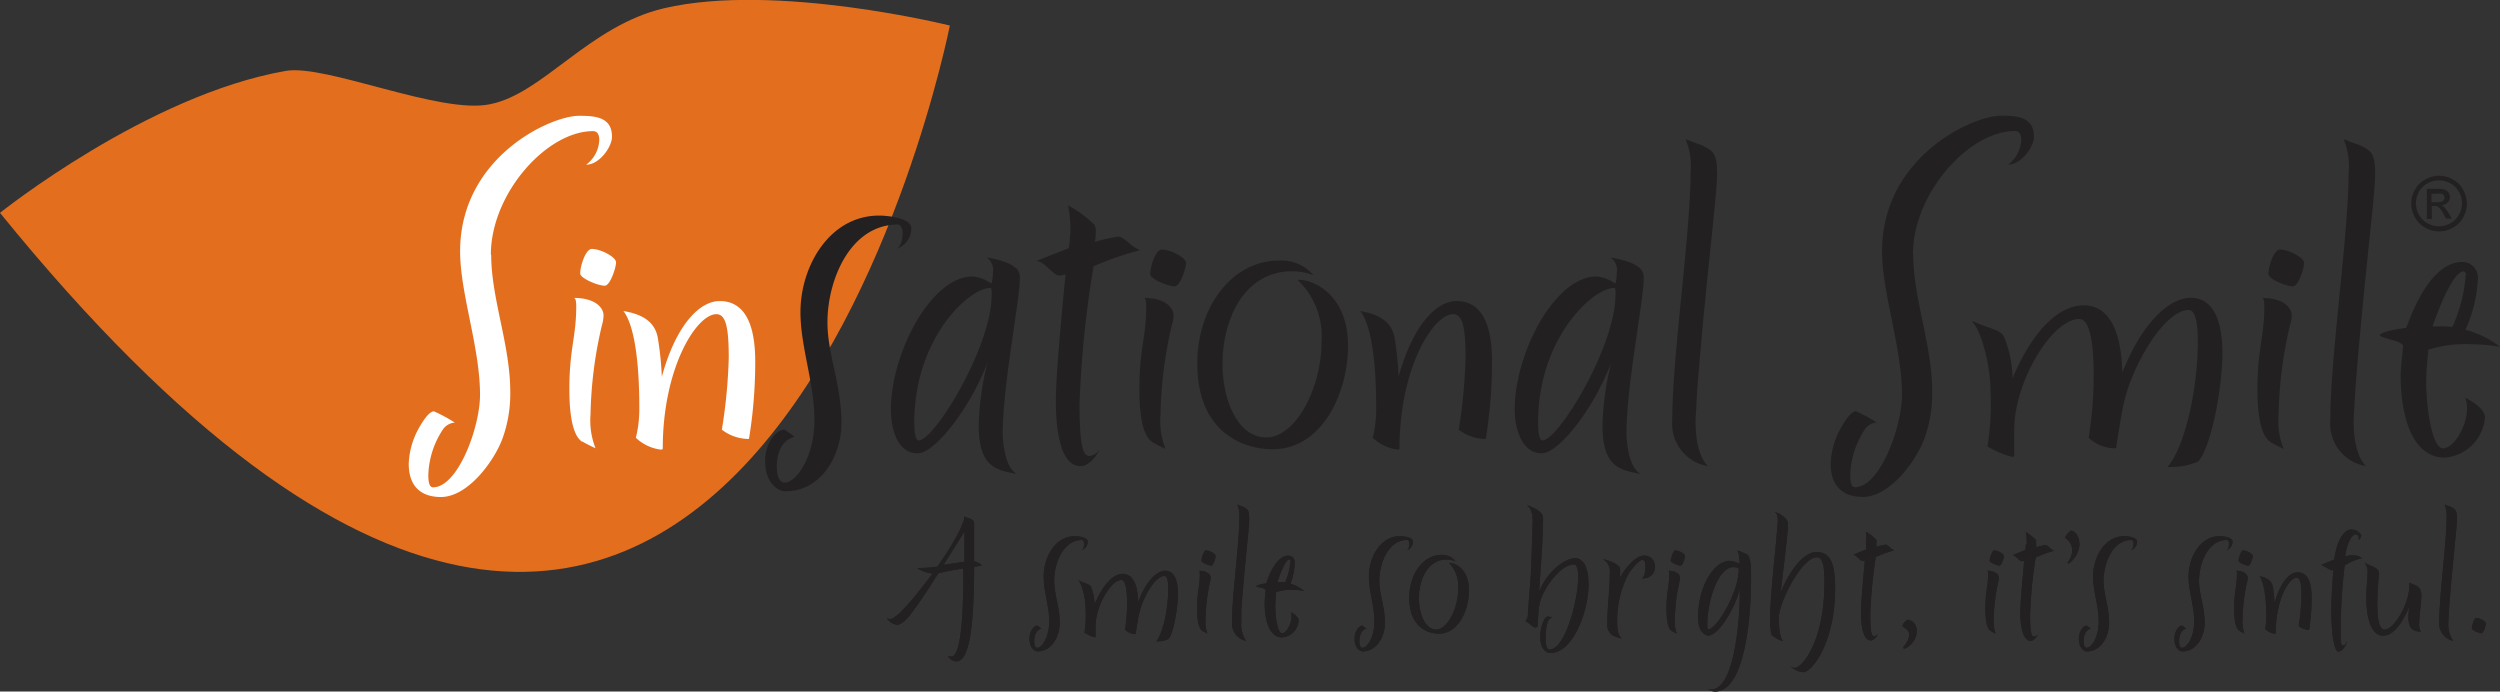 <svg id="Layer_1" data-name="Layer 1" xmlns="http://www.w3.org/2000/svg" viewBox="0 0 239.83 66.34"><rect x="0" y="0" width="239.83" height="66.34" fill="#333333" stroke="none"/><defs><style>.cls-1{fill:#e36f1e;}.cls-2{fill:#fff;}.cls-3{fill:#232021;}</style></defs><path class="cls-1" d="M0,20.42S14.12,9.11,27.43,6.8C31.27,6.14,42.25,11,47,10c5.1-1,9.48-7.51,16.71-9.21C74.41-1.71,91.12,2.45,91.12,2.45S70.53,107.29,0,20.42"/><path class="cls-2" d="M47.12,24.43c0,4.21,1.83,8.66,1.83,13.14A12.6,12.6,0,0,1,48.23,42c-.75,2.12-3.29,5.68-5.94,5.68-1.5,0-3.08-.66-3.08-3.2a7.55,7.55,0,0,1,.87-3.22c.24-.45,1-1.8,1.55-1.8a15,15,0,0,1,2,1.08,1.51,1.51,0,0,0-1.1.6,8.33,8.33,0,0,0-1.44,4.42c0,.56.06,1.19.45,1.19,2.39,0,4.51-5.76,4.51-8.87,0-4.57-1.91-9.7-1.91-13.77,0-9,8.63-13,11.41-13,1.43,0,3.16.06,3.16,2,0,1-1.22,2.69-2.48,2.69a3.09,3.09,0,0,0,1.26-2.39c0-.48-.18-.83-.6-.83-4.45,0-9.8,6-9.8,11.85"/><path class="cls-2" d="M55.84,42.38c-.32-.24-1.22-.92-1.22-5.05,0-3.88.66-5,.66-7.94,0-.48-.06-.81-.24-.81,2.15,0,2.86,1,2.86,1.68a3.89,3.89,0,0,1-.17,1,40.1,40.1,0,0,0-1.08,8.51A7.23,7.23,0,0,0,57.13,43a13.4,13.4,0,0,1-1.29-.66m.93-18.46c.87,0,2.33.78,2.33,1.29s-.57,2.24-1.08,2.24c-.68,0-2.36-.72-2.36-1.17,0-.77.54-2.36,1.11-2.36"/><path class="cls-2" d="M59.82,29.84c1.94.33,3,1.1,3.28,2.54a30.55,30.55,0,0,1,.39,3.76c1.37-5,3.64-7.26,5.55-7.26s3.41,1.41,3.41,5.8a45.35,45.35,0,0,1-.6,7.43,4.25,4.25,0,0,1-2.6-.89,50.86,50.86,0,0,0,.66-6.9c0-2.9-.27-4.18-1.19-4.18-1.89,0-5.14,5.1-5.14,12.87,0,.12-.09.12-.21.12A4.27,4.27,0,0,1,61,42a11.49,11.49,0,0,0,.33-2.86c0-7-1.14-8.81-1.52-9.29"/><path class="cls-3" d="M86.6,22.34c0-.33-.18-.77-.45-.8-4.62,0-6.77,5.37-6.77,9.37,0,3.17,1.34,5.83,1.34,9.74,0,2.84-1.79,6.48-5.38,6.48-.65,0-1.94-.72-1.94-2.93,0-1.43.78-2.83,1.82-3a10.36,10.36,0,0,1,1,.71c-1.14.27-1.7,1.44-1.7,2.81,0,1.11.33,1.58.77,1.58,1.08,0,2.84-2.44,2.84-6s-1.34-7-1.34-10.36c0-4.42,2.8-9.26,7.55-9.26.75,0,3,.21,3.08,1.16A2.05,2.05,0,0,1,86,23.87s.59-.21.59-1.53"/><path class="cls-3" d="M97.83,26.31a2.42,2.42,0,0,1,0,.48c0,2.09-1.64,10.1-1.64,14.9.09,1.59.39,3.2,1.34,3.77-2.18-.36-3.64-.84-3.64-4.69a27.42,27.42,0,0,1,.84-6c-1.62,4.33-5.05,8.72-6.69,8.72-1.8,0-2.57-2-2.57-4.24,0-5.32,3.82-12.73,7.85-12.73a3.66,3.66,0,0,1,1.79.69,4,4,0,0,0,.15-1.13,1.42,1.42,0,0,0-.62-1.38c1,.15,3,.6,3.16,1.61m-2.66,2c0-.3,0-.69-.12-.69-2.09,0-7.31,4.87-7.31,12.9,0,1.11.15,1.73.42,1.73,1.52,0,7-9,7-13.94"/><path class="cls-3" d="M102.67,22.55a10.9,10.9,0,0,0-.21-2.84A10.89,10.89,0,0,1,105,21.57a1.23,1.23,0,0,1,.12.71,4.88,4.88,0,0,1-.09.93,16.61,16.61,0,0,1,2.21-.51c.68,0,1.22,1,2.15,1.29a30.67,30.67,0,0,0-4.48,1.55,101.44,101.44,0,0,0-1.35,13.2c0,5,.57,5,1,5a1.41,1.41,0,0,0,1-.72c-.62,1.22-1.37,1.7-1.88,1.7-2,0-2.39-3.61-2.39-6.27s.69-9.71.93-12.13a3.9,3.9,0,0,1-.57.12c-.65,0-1.43-1.4-2.24-1.4,0,0,1.26-.51,3.11-1.22a5.67,5.67,0,0,0,.12-1.26"/><path class="cls-3" d="M110.52,42.38c-.33-.24-1.22-.92-1.22-5.05,0-3.88.66-5,.66-7.94,0-.48-.06-.81-.24-.81,2.15,0,2.86,1,2.86,1.68a3.43,3.43,0,0,1-.18,1,40.64,40.64,0,0,0-1.07,8.51,7.23,7.23,0,0,0,.48,3.29,13.4,13.4,0,0,1-1.29-.66m.93-18.46c.86,0,2.33.78,2.33,1.29s-.57,2.24-1.08,2.24c-.68,0-2.36-.72-2.36-1.17,0-.77.54-2.36,1.11-2.36"/><path class="cls-3" d="M126,26.4a5.92,5.92,0,0,0-2-.38c-4.72,0-6.72,4.71-6.72,8.89,0,3.59,1.52,7.05,4.18,7.05,2.9,0,5.32-4.81,5.32-9.2a7.47,7.47,0,0,0-2.3-5.91h.21c1.31,0,4.63,1.41,4.63,6.33,0,4.51-2.48,9.92-7.23,9.92-2.51,0-7.23-1.35-7.23-8.24,0-5.5,3.41-9.86,7.8-9.86A4,4,0,0,1,126,26.4"/><path class="cls-3" d="M130.5,29.84c1.94.33,3,1.1,3.28,2.54a30.55,30.55,0,0,1,.39,3.76c1.38-5,3.65-7.26,5.56-7.26s3.4,1.41,3.4,5.8a45.35,45.35,0,0,1-.6,7.43,4.24,4.24,0,0,1-2.59-.89,51,51,0,0,0,.65-6.9c0-2.9-.27-4.18-1.19-4.18-1.88,0-5.14,5.1-5.14,12.87,0,.12-.09.12-.21.12A4.31,4.31,0,0,1,131.69,42a11.49,11.49,0,0,0,.33-2.86c0-7-1.13-8.81-1.52-9.29"/><path class="cls-3" d="M157.68,26.31a2.42,2.42,0,0,1,0,.48c0,2.09-1.65,10.1-1.65,14.9.09,1.59.39,3.2,1.35,3.77-2.18-.36-3.65-.84-3.65-4.69a27.42,27.42,0,0,1,.84-6c-1.61,4.33-5,8.72-6.69,8.72s-2.57-2-2.57-4.24c0-5.32,3.82-12.73,7.86-12.73a3.7,3.7,0,0,1,1.79.69,4,4,0,0,0,.15-1.13,1.41,1.41,0,0,0-.63-1.38c1,.15,3,.6,3.17,1.61m-2.66,2c0-.3,0-.69-.12-.69-2.09,0-7.32,4.87-7.32,12.9,0,1.11.15,1.73.42,1.73,1.52,0,7-9,7-13.94"/><path class="cls-3" d="M163.17,13.89c1.19.6,1.55.72,1.55,2.84s-1.07,10.06-1.91,20.78c0,.27-.15,2.54-.15,2.87,0,1.61.24,3.32,1.17,4.33a4.1,4.1,0,0,1-3.41-4.36c0-6.21,1.76-17.92,1.76-23.83a6.61,6.61,0,0,0-.47-3.14c.21,0,.59.24,1.46.51"/><path class="cls-3" d="M183.54,24.43c0,4.21,1.82,8.66,1.82,13.14a12.6,12.6,0,0,1-.72,4.42c-.75,2.12-3.29,5.68-5.94,5.68-1.5,0-3.08-.66-3.08-3.2a7.55,7.55,0,0,1,.87-3.22c.24-.45,1-1.8,1.55-1.8a15,15,0,0,1,2,1.08,1.51,1.51,0,0,0-1.1.6,8.33,8.33,0,0,0-1.44,4.42c0,.56.06,1.19.45,1.19,2.39,0,4.51-5.76,4.51-8.87,0-4.57-1.91-9.7-1.91-13.77,0-9,8.63-13,11.41-13,1.43,0,3.16.06,3.16,2,0,1-1.22,2.69-2.48,2.69a3.09,3.09,0,0,0,1.26-2.39c0-.48-.18-.83-.6-.83-4.45,0-9.79,6-9.79,11.85"/><path class="cls-3" d="M189.21,30.79c1.76.81,2.75.81,3.07,1.59a10.62,10.62,0,0,1,.78,3.91c2.06-4.87,4.63-7,6.81-7s3.61,1.91,3.73,6.45c1.59-4.09,4.15-7.17,6.6-7.17,1.62,0,3,1.38,3,5.29,0,3.29-1.05,9-2.33,10.42a6.59,6.59,0,0,1-2.93.51c1.83-2.18,2.9-7.94,2.9-12,0-1.77-.21-3.05-.87-3.05-2.41,0-5.55,5.61-6.24,9C203.36,40.53,203,43,203,43a3.67,3.67,0,0,1-2.63-1,38.33,38.33,0,0,0,.48-6.15c0-2.75-.33-5.25-1.38-5.25-2.6,0-6.24,6-6.24,10.6,0,.74,0,1.34,0,2.54a.18.18,0,0,1-.18.09,9.23,9.23,0,0,1-2.39-1,25,25,0,0,0,.3-5.08,16.33,16.33,0,0,0-1-5.55,4.67,4.67,0,0,0-.75-1.35"/><path class="cls-3" d="M217.79,42.38c-.33-.24-1.23-.92-1.23-5.05,0-3.88.66-5,.66-7.94,0-.48-.06-.81-.24-.81,2.15,0,2.87,1,2.87,1.68a3.43,3.43,0,0,1-.18,1,40.1,40.1,0,0,0-1.08,8.51,7.23,7.23,0,0,0,.48,3.29,13.42,13.42,0,0,1-1.28-.66m.92-18.46c.87,0,2.33.78,2.33,1.29s-.56,2.24-1.07,2.24c-.69,0-2.36-.72-2.36-1.17,0-.77.54-2.36,1.1-2.36"/><path class="cls-3" d="M226.3,13.89c1.19.6,1.55.72,1.55,2.84s-1.07,10.06-1.91,20.78c0,.27-.15,2.54-.15,2.87,0,1.61.24,3.32,1.17,4.33a4.1,4.1,0,0,1-3.41-4.36c0-6.21,1.76-17.92,1.76-23.83a6.61,6.61,0,0,0-.47-3.14c.2,0,.59.24,1.46.51"/><path class="cls-3" d="M236.51,31.63a9.57,9.57,0,0,1,3.32,1.64,16.81,16.81,0,0,0-2.6-.24,12.09,12.09,0,0,0-4.27.51c-.09,1.05-.21,2-.21,3.11,0,2.36.54,6.36,1.61,6.36s2.3-2.18,2.3-3.73a2.63,2.63,0,0,0-.18-1.14c.81.42,1.91,1.14,1.91,1.91a4.2,4.2,0,0,1-3.85,3.85c-3.32,0-4.24-4.42-4.24-7.82,0-.9.18-2.21.24-2.93-.24-.5-2.24-.71-2.24-1s1.94-.66,2.54-.69c0-.09.06-.18.12-.33.53-1.46,2.35-6,5.25-6a1.5,1.5,0,0,1,1.5,1.61,13.1,13.1,0,0,1-1.2,4.9m.06-5.26a.36.36,0,0,0-.21-.35c-1.19,0-2.78,4.68-3,5.28H234a9.07,9.07,0,0,1,1.26.06,14.7,14.7,0,0,0,1.28-5"/><path class="cls-3" d="M93.45,52.46c0,.44,0,.95,0,1.39a1.31,1.31,0,0,1,.76.4,7.48,7.48,0,0,0-.76.15c0,7.92-.93,9.05-1.72,9.05a1,1,0,0,1-.82-.56.69.69,0,0,0,.36.09c1.12,0,1.14-6,1.14-8.08v-.35c-.31,0-1.91.32-2.39.45l-.17.26c-.56.87-1.42,2.28-2.62,3.83-.25.32-.79.85-1.15.85a1.3,1.3,0,0,1-1-.65.86.86,0,0,0,.31.1c.89,0,3.87-4.14,4.09-4.38A2.84,2.84,0,0,1,88,54.49a14.19,14.19,0,0,0,1.92-.13s2.59-3.63,2.59-4.83c.34.23.94.17.94.73ZM92.52,51c-.68,1.07-1.31,2.11-2,3.18l2-.29Z"/><path class="cls-3" d="M93.45,52.46c0,.44,0,.95,0,1.39a1.31,1.31,0,0,1,.76.4,7.48,7.48,0,0,0-.76.15c0,7.92-.93,9.05-1.72,9.05a1,1,0,0,1-.82-.56.69.69,0,0,0,.36.09c1.12,0,1.14-6,1.14-8.08v-.35c-.31,0-1.91.32-2.39.45l-.17.26c-.56.87-1.42,2.28-2.62,3.83-.25.32-.79.85-1.15.85a1.3,1.3,0,0,1-1-.65.86.86,0,0,0,.31.1c.89,0,3.87-4.14,4.09-4.38A2.84,2.84,0,0,1,88,54.49a14.19,14.19,0,0,0,1.92-.13s2.59-3.63,2.59-4.83c.34.23.94.17.94.73ZM92.52,51c-.68,1.07-1.31,2.11-2,3.18l2-.29Z"/><path class="cls-3" d="M104,52.14c0-.14-.07-.32-.18-.34-1.84,0-2.69,2.25-2.69,3.92,0,1.32.53,2.43.53,4.07,0,1.18-.71,2.7-2.13,2.7-.26,0-.77-.3-.77-1.22,0-.6.31-1.18.72-1.26.06,0,.43.3.42.3-.46.11-.68.6-.68,1.17s.13.66.31.66c.42,0,1.12-1,1.12-2.52s-.53-2.9-.53-4.32c0-1.85,1.11-3.87,3-3.87.3,0,1.17.09,1.22.49a.84.84,0,0,1-.58.86s.24-.09.24-.64"/><path class="cls-3" d="M104,52.14c0-.14-.07-.32-.18-.34-1.84,0-2.69,2.25-2.69,3.92,0,1.32.53,2.43.53,4.07,0,1.18-.71,2.7-2.13,2.7-.26,0-.77-.3-.77-1.22,0-.6.31-1.18.72-1.26.06,0,.43.3.42.3-.46.11-.68.6-.68,1.17s.13.66.31.66c.42,0,1.12-1,1.12-2.52s-.53-2.9-.53-4.32c0-1.85,1.11-3.87,3-3.87.3,0,1.17.09,1.22.49a.84.84,0,0,1-.58.86S104,52.69,104,52.14Z"/><path class="cls-3" d="M103.46,55.67c.7.34,1.09.34,1.22.66A4.6,4.6,0,0,1,105,58c.82-2,1.84-2.95,2.7-2.95s1.44.8,1.49,2.7c.62-1.71,1.64-3,2.62-3,.64,0,1.19.58,1.19,2.21,0,1.37-.41,3.78-.92,4.35a2.5,2.5,0,0,1-1.16.22c.72-.91,1.15-3.32,1.15-5,0-.74-.09-1.27-.35-1.27-1,0-2.2,2.34-2.47,3.75-.16.79-.29,1.82-.32,1.82a1.44,1.44,0,0,1-1-.42,16.2,16.2,0,0,0,.19-2.57c0-1.15-.13-2.2-.54-2.2-1,0-2.48,2.51-2.48,4.43,0,.31,0,.56,0,1.06,0,0,0,0-.07,0a3.55,3.55,0,0,1-1-.44,10.83,10.83,0,0,0,.12-2.12,7.25,7.25,0,0,0-.39-2.32,2,2,0,0,0-.3-.56"/><path class="cls-3" d="M103.46,55.67c.7.34,1.09.34,1.22.66A4.6,4.6,0,0,1,105,58c.82-2,1.84-2.95,2.7-2.95s1.44.8,1.49,2.7c.62-1.71,1.64-3,2.62-3,.64,0,1.19.58,1.19,2.21,0,1.37-.41,3.78-.92,4.35a2.5,2.5,0,0,1-1.16.22c.72-.91,1.15-3.32,1.15-5,0-.74-.09-1.27-.35-1.27-1,0-2.2,2.34-2.47,3.75-.16.79-.29,1.82-.32,1.82a1.44,1.44,0,0,1-1-.42,16.2,16.2,0,0,0,.19-2.57c0-1.15-.13-2.2-.54-2.2-1,0-2.48,2.51-2.48,4.43,0,.31,0,.56,0,1.06,0,0,0,0-.07,0a3.55,3.55,0,0,1-1-.44,10.83,10.83,0,0,0,.12-2.12,7.25,7.25,0,0,0-.39-2.32A2,2,0,0,0,103.46,55.67Z"/><path class="cls-3" d="M115.33,60.51c-.13-.1-.49-.39-.49-2.11s.26-2.08.26-3.31c0-.2,0-.34-.09-.34.85,0,1.14.42,1.14.7a1.29,1.29,0,0,1-.08.41,18.11,18.11,0,0,0-.42,3.55,3.14,3.14,0,0,0,.19,1.38s-.43-.22-.51-.28m.37-7.71c.34,0,.92.33.92.54s-.23.93-.43.93-.93-.3-.93-.48.21-1,.44-1"/><path class="cls-3" d="M115.33,60.51c-.13-.1-.49-.39-.49-2.11s.26-2.08.26-3.31c0-.2,0-.34-.09-.34.85,0,1.14.42,1.14.7a1.29,1.29,0,0,1-.08.41,18.11,18.11,0,0,0-.42,3.55,3.14,3.14,0,0,0,.19,1.38S115.41,60.57,115.33,60.51Zm.37-7.71c.34,0,.92.33.92.54s-.23.93-.43.93-.93-.3-.93-.48S115.47,52.8,115.7,52.8Z"/><path class="cls-3" d="M119.23,48.61c.47.25.61.3.61,1.19s-.42,4.2-.76,8.68c0,.11,0,1.06,0,1.2a2.81,2.81,0,0,0,.46,1.8,1.69,1.69,0,0,1-1.35-1.82c0-2.59.7-7.48.7-9.95a2.83,2.83,0,0,0-.19-1.31c.08,0,.23.1.58.21"/><path class="cls-3" d="M119.23,48.61c.47.25.61.3.61,1.19s-.42,4.2-.76,8.68c0,.11,0,1.06,0,1.2a2.81,2.81,0,0,0,.46,1.8,1.69,1.69,0,0,1-1.35-1.82c0-2.59.7-7.48.7-9.95a2.83,2.83,0,0,0-.19-1.31C118.73,48.41,118.88,48.5,119.23,48.61Z"/><path class="cls-3" d="M123.8,56a3.85,3.85,0,0,1,1.32.69,6.31,6.31,0,0,0-1-.1,4.65,4.65,0,0,0-1.7.21c0,.44-.08.82-.08,1.3,0,1,.21,2.65.64,2.65s.91-.91.91-1.56a1.1,1.1,0,0,0-.07-.47c.32.17.76.47.76.8A1.72,1.72,0,0,1,123,61.15c-1.32,0-1.68-1.85-1.68-3.27,0-.37.07-.92.09-1.22s-.89-.3-.89-.42.77-.27,1-.28a.6.6,0,0,1,0-.14c.21-.61.93-2.52,2.08-2.52a.61.61,0,0,1,.6.67A5.84,5.84,0,0,1,123.8,56m0-2.19c0-.09-.06-.15-.09-.15-.47,0-1.1,2-1.17,2.2h.25a2.91,2.91,0,0,1,.5,0,6.59,6.59,0,0,0,.51-2.08"/><path class="cls-3" d="M123.8,56a3.85,3.85,0,0,1,1.32.69,6.31,6.31,0,0,0-1-.1,4.65,4.65,0,0,0-1.7.21c0,.44-.08.82-.08,1.3,0,1,.21,2.65.64,2.65s.91-.91.91-1.56a1.1,1.1,0,0,0-.07-.47c.32.17.76.47.76.8A1.72,1.72,0,0,1,123,61.15c-1.32,0-1.68-1.85-1.68-3.27,0-.37.07-.92.09-1.22s-.89-.3-.89-.42.77-.27,1-.28a.6.6,0,0,1,0-.14c.21-.61.93-2.52,2.08-2.52a.61.61,0,0,1,.6.67A5.84,5.84,0,0,1,123.8,56Zm0-2.19c0-.09-.06-.15-.09-.15-.47,0-1.1,2-1.17,2.2h.25a2.91,2.91,0,0,1,.5,0A6.59,6.59,0,0,0,123.83,53.83Z"/><path class="cls-3" d="M135.19,52.14c0-.14-.07-.32-.18-.34-1.83,0-2.69,2.25-2.69,3.92,0,1.32.54,2.43.54,4.07,0,1.18-.72,2.7-2.14,2.7-.26,0-.77-.3-.77-1.22,0-.6.31-1.18.73-1.26l.41.3c-.45.11-.68.6-.68,1.17s.14.66.31.66c.43,0,1.13-1,1.13-2.52s-.53-2.9-.53-4.32c0-1.85,1.11-3.87,3-3.87.3,0,1.18.09,1.23.49a.85.85,0,0,1-.59.86s.24-.09.24-.64"/><path class="cls-3" d="M135.19,52.14c0-.14-.07-.32-.18-.34-1.83,0-2.69,2.25-2.69,3.92,0,1.32.54,2.43.54,4.07,0,1.18-.72,2.7-2.14,2.7-.26,0-.77-.3-.77-1.22,0-.6.31-1.18.73-1.26l.41.3c-.45.11-.68.6-.68,1.17s.14.66.31.66c.43,0,1.13-1,1.13-2.52s-.53-2.9-.53-4.32c0-1.85,1.11-3.87,3-3.87.3,0,1.18.09,1.23.49a.85.85,0,0,1-.59.86S135.19,52.69,135.19,52.14Z"/><path class="cls-3" d="M139.59,53.84a2.28,2.28,0,0,0-.81-.16c-1.87,0-2.66,2-2.66,3.71,0,1.5.6,3,1.66,3s2.1-2,2.1-3.85A3.22,3.22,0,0,0,139,54h.09c.52,0,1.83.59,1.83,2.65,0,1.88-1,4.14-2.87,4.14-1,0-2.86-.56-2.86-3.44,0-2.3,1.35-4.12,3.09-4.12a1.58,1.58,0,0,1,1.34.59"/><path class="cls-3" d="M139.59,53.84a2.28,2.28,0,0,0-.81-.16c-1.87,0-2.66,2-2.66,3.71,0,1.5.6,3,1.66,3s2.1-2,2.1-3.85A3.22,3.22,0,0,0,139,54h.09c.52,0,1.83.59,1.83,2.65,0,1.88-1,4.14-2.87,4.14-1,0-2.86-.56-2.86-3.44,0-2.3,1.35-4.12,3.09-4.12A1.58,1.58,0,0,1,139.59,53.84Z"/><path class="cls-3" d="M152.4,56c0,2.65-1.5,6.64-3.64,6.64-.78,0-1-.94-1-1.42,0-1.43.5-2.08.71-2.08a1.5,1.5,0,0,1,.48.11c-.53,0-.67,1-.67,1.92s.18,1.14.37,1.14c1.49,0,2.75-4.72,2.75-7,0-.7-.13-1.16-.4-1.16-1.34,0-3.13,2.49-3.35,4-.09.65-.08,1.18-.14,1.82,0,.17-.11.24-.19.24-.28,0-.79-.59-1-.62a.87.87,0,0,0,.25-.58c0-.35.28-3.67.29-4,.12-3,.17-5,.17-5,0-1-.31-1.39-.57-1.54.08,0,1.39.41,1.56,1.07a4.83,4.83,0,0,1,0,.71c0,1.71-.32,5.7-.38,6.5,1.15-2.57,2.9-3.21,3.48-3.21.86,0,1.24,1,1.24,2.34"/><path class="cls-3" d="M152.4,56c0,2.65-1.5,6.64-3.64,6.64-.78,0-1-.94-1-1.42,0-1.43.5-2.08.71-2.08a1.5,1.5,0,0,1,.48.11c-.53,0-.67,1-.67,1.92s.18,1.14.37,1.14c1.49,0,2.75-4.72,2.75-7,0-.7-.13-1.16-.4-1.16-1.34,0-3.13,2.49-3.35,4-.09.65-.08,1.18-.14,1.82,0,.17-.11.24-.19.24-.28,0-.79-.59-1-.62a.87.87,0,0,0,.25-.58c0-.35.28-3.67.29-4,.12-3,.17-5,.17-5,0-1-.31-1.39-.57-1.54.08,0,1.39.41,1.56,1.07a4.83,4.83,0,0,1,0,.71c0,1.71-.32,5.7-.38,6.5,1.15-2.57,2.9-3.21,3.48-3.21C152,53.66,152.4,54.66,152.4,56Z"/><path class="cls-3" d="M158.77,54.36a1.07,1.07,0,0,1-1,1.12h-.28c.29-.14.36-.65.36-1.21,0-.41-.17-.56-.27-.56-.4,0-1.24,1.15-1.35,1.34a9.52,9.52,0,0,0-1.09,4.34v.17c0,.5,0,1.35.47,1.71a4.28,4.28,0,0,1-.85-.29,1.16,1.16,0,0,1-.57-1.1c0-1.74.24-3.24.24-4.92a1.3,1.3,0,0,0-.66-1.31h0c.17,0,1.39.33,1.64.83a4.59,4.59,0,0,1,0,.74,1.48,1.48,0,0,1,0,.2c.26-.53,1.34-2.13,2.36-2.13a1,1,0,0,1,.94,1.08"/><path class="cls-3" d="M158.77,54.36a1.07,1.07,0,0,1-1,1.12h-.28c.29-.14.36-.65.36-1.21,0-.41-.17-.56-.27-.56-.4,0-1.24,1.15-1.35,1.34a9.52,9.52,0,0,0-1.09,4.34v.17c0,.5,0,1.35.47,1.71a4.28,4.28,0,0,1-.85-.29,1.16,1.16,0,0,1-.57-1.1c0-1.74.24-3.24.24-4.92a1.3,1.3,0,0,0-.66-1.31h0c.17,0,1.39.33,1.64.83a4.59,4.59,0,0,1,0,.74,1.48,1.48,0,0,1,0,.2c.26-.53,1.34-2.13,2.36-2.13A1,1,0,0,1,158.77,54.36Z"/><path class="cls-3" d="M160.35,60.51c-.13-.1-.48-.39-.48-2.11s.26-2.08.26-3.31c0-.2,0-.34-.1-.34.86,0,1.14.42,1.14.7a1.71,1.71,0,0,1-.07.41,17.5,17.5,0,0,0-.43,3.55,3.3,3.3,0,0,0,.19,1.38s-.42-.22-.51-.28m.37-7.71c.35,0,.93.33.93.54s-.23.93-.43.93-.94-.3-.94-.48.22-1,.44-1"/><path class="cls-3" d="M160.35,60.51c-.13-.1-.48-.39-.48-2.11s.26-2.08.26-3.31c0-.2,0-.34-.1-.34.86,0,1.14.42,1.14.7a1.71,1.71,0,0,1-.07.41,17.5,17.5,0,0,0-.43,3.55,3.3,3.3,0,0,0,.19,1.38S160.44,60.57,160.35,60.51Zm.37-7.71c.35,0,.93.33.93.54s-.23.93-.43.93-.94-.3-.94-.48S160.5,52.8,160.72,52.8Z"/><path class="cls-3" d="M162.9,59.2c0-2.89,1.48-5.4,3.06-5.4a2.52,2.52,0,0,1,.92.29s0-1.16-.27-1.3h0a5.19,5.19,0,0,1,1,.41c.31.2.37,1.06.37,1.8,0,.37,0,.72,0,1,0,2-.35,10.34-3.45,10.34a1.23,1.23,0,0,1-.75-.29.61.61,0,0,0,.35.1c2.47,0,2.76-7.83,2.76-8.68,0-.59,0-1,0-1-.32,1.66-2,4.5-3,4.5-.3,0-1-.32-1-1.74m3.39-4.81c-1.41,0-2.5,3.15-2.5,5.53,0,.23,0,.44.12.44.71,0,2.9-3.43,2.9-5.84a.9.9,0,0,0-.52-.13"/><path class="cls-3" d="M162.9,59.2c0-2.89,1.48-5.4,3.06-5.4a2.52,2.52,0,0,1,.92.29s0-1.16-.27-1.3h0a5.19,5.19,0,0,1,1,.41c.31.2.37,1.06.37,1.8,0,.37,0,.72,0,1,0,2-.35,10.34-3.45,10.34a1.23,1.23,0,0,1-.75-.29.61.61,0,0,0,.35.1c2.47,0,2.76-7.83,2.76-8.68,0-.59,0-1,0-1-.32,1.66-2,4.5-3,4.5C163.59,60.94,162.9,60.62,162.9,59.2Zm3.39-4.81c-1.41,0-2.5,3.15-2.5,5.53,0,.23,0,.44.12.44.71,0,2.9-3.43,2.9-5.84A.9.9,0,0,0,166.29,54.39Z"/><path class="cls-3" d="M176.05,56.49c0,5.07-2.18,8-3.08,8a2.06,2.06,0,0,1-1.23-.59.79.79,0,0,0,.45.17c.64,0,2.83-2.45,2.83-8.18,0-1.63-.17-2.43-.72-2.43-1.44,0-3.65,4.33-3.65,5.78,0,1,.11,2.08.44,2.28a2.91,2.91,0,0,1-1.15-.61,6.79,6.79,0,0,1-.13-1.36c0-2.69.52-6.44.74-9.62,0-.45-.1-.7-.32-.8.51.07,1.3.62,1.3,1.11,0,.9-.44,4.27-.71,6.6,1.27-3,2.62-3.89,3.42-3.89,1.4,0,1.81,1.16,1.81,3.54"/><path class="cls-3" d="M176.05,56.49c0,5.07-2.18,8-3.08,8a2.06,2.06,0,0,1-1.23-.59.79.79,0,0,0,.45.17c.64,0,2.83-2.45,2.83-8.18,0-1.63-.17-2.43-.72-2.43-1.44,0-3.65,4.33-3.65,5.78,0,1,.11,2.08.44,2.28a2.91,2.91,0,0,1-1.15-.61,6.79,6.79,0,0,1-.13-1.36c0-2.69.52-6.44.74-9.62,0-.45-.1-.7-.32-.8.51.07,1.3.62,1.3,1.11,0,.9-.44,4.27-.71,6.6,1.27-3,2.62-3.89,3.42-3.89C175.64,53,176.05,54.11,176.05,56.49Z"/><path class="cls-3" d="M179,52.23A5,5,0,0,0,179,51a4.45,4.45,0,0,1,1,.78.63.63,0,0,1,0,.3,2.43,2.43,0,0,1,0,.38,6.4,6.4,0,0,1,.88-.21c.27,0,.48.41.85.54a11.76,11.76,0,0,0-1.78.65,45.25,45.25,0,0,0-.53,5.51c0,2.07.22,2.08.39,2.08a.54.54,0,0,0,.41-.3c-.24.51-.54.71-.74.71-.78,0-.95-1.5-.95-2.62s.27-4,.37-5.06a1.07,1.07,0,0,1-.23.05c-.26,0-.57-.59-.89-.59l1.24-.51a2.93,2.93,0,0,0,0-.52"/><path class="cls-3" d="M179,52.23A5,5,0,0,0,179,51a4.45,4.45,0,0,1,1,.78.63.63,0,0,1,0,.3,2.43,2.43,0,0,1,0,.38,6.4,6.4,0,0,1,.88-.21c.27,0,.48.41.85.54a11.76,11.76,0,0,0-1.78.65,45.25,45.25,0,0,0-.53,5.51c0,2.07.22,2.08.39,2.08a.54.54,0,0,0,.41-.3c-.24.51-.54.71-.74.71-.78,0-.95-1.5-.95-2.62s.27-4,.37-5.06a1.07,1.07,0,0,1-.23.05c-.26,0-.57-.59-.89-.59l1.24-.51A2.93,2.93,0,0,0,179,52.23Z"/><path class="cls-3" d="M183.11,59.48c.26,0,.78.33.78,1.12a2,2,0,0,1-1.1,1.61.27.27,0,0,1-.13,0,.08.08,0,0,1-.08-.08.39.39,0,0,1,.08-.16,1.76,1.76,0,0,0,.49-1.07c0-.56-.54-.66-.66-.86a1.16,1.16,0,0,1,.54-.6Z"/><path class="cls-3" d="M183.11,59.48c.26,0,.78.33.78,1.12a2,2,0,0,1-1.1,1.61.27.27,0,0,1-.13,0,.08.08,0,0,1-.08-.08.39.39,0,0,1,.08-.16,1.76,1.76,0,0,0,.49-1.07c0-.56-.54-.66-.66-.86a1.16,1.16,0,0,1,.54-.6Z"/><path class="cls-3" d="M190.94,60.51c-.13-.1-.48-.39-.48-2.11s.26-2.08.26-3.31c0-.2,0-.34-.1-.34.86,0,1.14.42,1.14.7a1.71,1.71,0,0,1-.07.41,17.5,17.5,0,0,0-.43,3.55,3.3,3.3,0,0,0,.19,1.38s-.42-.22-.51-.28m.37-7.71c.35,0,.93.33.93.54s-.23.93-.43.93-.94-.3-.94-.48.22-1,.44-1"/><path class="cls-3" d="M190.94,60.51c-.13-.1-.48-.39-.48-2.11s.26-2.08.26-3.31c0-.2,0-.34-.1-.34.86,0,1.14.42,1.14.7a1.71,1.71,0,0,1-.07.41,17.5,17.5,0,0,0-.43,3.55,3.3,3.3,0,0,0,.19,1.38S191,60.57,190.94,60.51Zm.37-7.71c.35,0,.93.33.93.54s-.23.93-.43.93-.94-.3-.94-.48S191.09,52.8,191.31,52.8Z"/><path class="cls-3" d="M194.42,52.23a4.37,4.37,0,0,0-.09-1.19,4.45,4.45,0,0,1,1,.78s0,.15,0,.3a1.64,1.64,0,0,1,0,.38,6.4,6.4,0,0,1,.88-.21c.27,0,.49.41.85.54a12.13,12.13,0,0,0-1.77.65,42.81,42.81,0,0,0-.54,5.51c0,2.07.23,2.08.39,2.08a.57.57,0,0,0,.42-.3c-.25.51-.55.71-.75.71-.78,0-1-1.5-1-2.62s.28-4,.37-5.06a1.16,1.16,0,0,1-.22.05c-.27,0-.57-.59-.89-.59l1.23-.51a2.72,2.72,0,0,0,0-.52"/><path class="cls-3" d="M194.42,52.23a4.37,4.37,0,0,0-.09-1.19,4.45,4.45,0,0,1,1,.78s0,.15,0,.3a1.64,1.64,0,0,1,0,.38,6.4,6.4,0,0,1,.88-.21c.27,0,.49.41.85.54a12.13,12.13,0,0,0-1.77.65,42.81,42.81,0,0,0-.54,5.51c0,2.07.23,2.08.39,2.08a.57.57,0,0,0,.42-.3c-.25.51-.55.71-.75.71-.78,0-1-1.5-1-2.62s.28-4,.37-5.06a1.16,1.16,0,0,1-.22.05c-.27,0-.57-.59-.89-.59l1.23-.51A2.72,2.72,0,0,0,194.42,52.23Z"/><path class="cls-3" d="M198.71,50.91c.26,0,.78.42.78,1.37a2.47,2.47,0,0,1-1.08,1.82l-.07-.15a1.85,1.85,0,0,0,.45-1.23,1.41,1.41,0,0,0-.69-1.12,1.62,1.62,0,0,1,.54-.68Z"/><path class="cls-3" d="M198.71,50.91c.26,0,.78.42.78,1.37a2.47,2.47,0,0,1-1.08,1.82l-.07-.15a1.85,1.85,0,0,0,.45-1.23,1.41,1.41,0,0,0-.69-1.12,1.62,1.62,0,0,1,.54-.68Z"/><path class="cls-3" d="M204.67,52.14c0-.14-.07-.32-.18-.34-1.84,0-2.69,2.25-2.69,3.92,0,1.32.53,2.43.53,4.07,0,1.18-.71,2.7-2.13,2.7-.26,0-.77-.3-.77-1.22,0-.6.31-1.18.72-1.26.06,0,.43.3.42.3-.45.11-.68.6-.68,1.17s.13.66.31.66c.43,0,1.13-1,1.13-2.52s-.54-2.9-.54-4.32c0-1.85,1.12-3.87,3-3.87.3,0,1.18.09,1.22.49a.84.84,0,0,1-.58.86s.24-.09.24-.64"/><path class="cls-3" d="M204.67,52.14c0-.14-.07-.32-.18-.34-1.84,0-2.69,2.25-2.69,3.92,0,1.32.53,2.43.53,4.07,0,1.18-.71,2.7-2.13,2.7-.26,0-.77-.3-.77-1.22,0-.6.31-1.18.72-1.26.06,0,.43.3.42.3-.45.11-.68.6-.68,1.17s.13.66.31.66c.43,0,1.13-1,1.13-2.52s-.54-2.9-.54-4.32c0-1.85,1.12-3.87,3-3.87.3,0,1.18.09,1.22.49a.84.84,0,0,1-.58.86S204.67,52.69,204.67,52.14Z"/><path class="cls-3" d="M213.83,52.14c0-.14-.07-.32-.18-.34-1.84,0-2.69,2.25-2.69,3.92,0,1.32.54,2.43.54,4.07,0,1.18-.72,2.7-2.14,2.7-.26,0-.77-.3-.77-1.22,0-.6.31-1.18.72-1.26.06,0,.43.3.42.3-.45.11-.68.6-.68,1.17s.13.66.31.66c.43,0,1.13-1,1.13-2.52s-.54-2.9-.54-4.32c0-1.85,1.12-3.87,3-3.87.3,0,1.18.09,1.22.49a.84.84,0,0,1-.58.86s.24-.09.24-.64"/><path class="cls-3" d="M213.83,52.14c0-.14-.07-.32-.18-.34-1.84,0-2.69,2.25-2.69,3.92,0,1.32.54,2.43.54,4.07,0,1.18-.72,2.7-2.14,2.7-.26,0-.77-.3-.77-1.22,0-.6.31-1.18.72-1.26.06,0,.43.3.42.3-.45.11-.68.6-.68,1.17s.13.66.31.66c.43,0,1.13-1,1.13-2.52s-.54-2.9-.54-4.32c0-1.85,1.12-3.87,3-3.87.3,0,1.18.09,1.22.49a.84.84,0,0,1-.58.86S213.83,52.69,213.83,52.14Z"/><path class="cls-3" d="M214.81,60.51c-.13-.1-.48-.39-.48-2.11s.26-2.08.26-3.31c0-.2,0-.34-.1-.34.86,0,1.14.42,1.14.7a1.32,1.32,0,0,1-.07.41,17.5,17.5,0,0,0-.43,3.55,3.3,3.3,0,0,0,.19,1.38s-.42-.22-.51-.28m.37-7.71c.35,0,.93.33.93.54s-.23.93-.43.93-.94-.3-.94-.48.22-1,.44-1"/><path class="cls-3" d="M214.81,60.51c-.13-.1-.48-.39-.48-2.11s.26-2.08.26-3.31c0-.2,0-.34-.1-.34.86,0,1.14.42,1.14.7a1.32,1.32,0,0,1-.07.41,17.5,17.5,0,0,0-.43,3.55,3.3,3.3,0,0,0,.19,1.38S214.9,60.57,214.81,60.51Zm.37-7.71c.35,0,.93.33.93.54s-.23.93-.43.93-.94-.3-.94-.48S215,52.8,215.18,52.8Z"/><path class="cls-3" d="M216.75,55.27c.77.14,1.19.46,1.3,1.06a14.18,14.18,0,0,1,.15,1.57c.55-2.08,1.45-3,2.21-3s1.35.59,1.35,2.42a19.64,19.64,0,0,1-.24,3.11,1.61,1.61,0,0,1-1-.38,21.67,21.67,0,0,0,.26-2.88c0-1.21-.11-1.74-.47-1.74-.75,0-2,2.13-2,5.37,0,0,0,0-.08,0a1.63,1.63,0,0,1-.94-.47,5,5,0,0,0,.13-1.2c0-2.93-.45-3.68-.6-3.88"/><path class="cls-3" d="M216.75,55.27c.77.14,1.19.46,1.3,1.06a14.18,14.18,0,0,1,.15,1.57c.55-2.08,1.45-3,2.21-3s1.35.59,1.35,2.42a19.64,19.64,0,0,1-.24,3.11,1.61,1.61,0,0,1-1-.38,21.67,21.67,0,0,0,.26-2.88c0-1.21-.11-1.74-.47-1.74-.75,0-2,2.13-2,5.37,0,0,0,0-.08,0a1.63,1.63,0,0,1-.94-.47,5,5,0,0,0,.13-1.2C217.35,56.22,216.9,55.47,216.75,55.27Z"/><path class="cls-3" d="M225,53.4a1.66,1.66,0,0,1,.66-.14,1.6,1.6,0,0,1,.94.28,6,6,0,0,0-1.67.7,53.16,53.16,0,0,0-.38,6.33v.18c0,.72,0,1.16.2,1.16s.25-.08.41-.4c0,.17-.38,1-.82,1s-.69-1.77-.69-4c0-1.12.11-2.85.2-3.89a.44.44,0,0,1-.22.1l-.93-.53c.32-.15.81-.35,1.23-.51.3-2.24,1.14-2.88,1.59-2.88a1.12,1.12,0,0,1,1,.52.66.66,0,0,1-.26.49,1.38,1.38,0,0,0,0-.25.26.26,0,0,0-.24-.29c-.51,0-.95,1.24-1.06,2.21"/><path class="cls-3" d="M225,53.4a1.66,1.66,0,0,1,.66-.14,1.6,1.6,0,0,1,.94.28,6,6,0,0,0-1.67.7,53.16,53.16,0,0,0-.38,6.33v.18c0,.72,0,1.16.2,1.16s.25-.08.41-.4c0,.17-.38,1-.82,1s-.69-1.77-.69-4c0-1.12.11-2.85.2-3.89a.44.44,0,0,1-.22.1l-.93-.53c.32-.15.81-.35,1.23-.51.3-2.24,1.14-2.88,1.59-2.88a1.12,1.12,0,0,1,1,.52.66.66,0,0,1-.26.49,1.38,1.38,0,0,0,0-.25.26.26,0,0,0-.24-.29C225.5,51.19,225.06,52.43,225,53.4Z"/><path class="cls-3" d="M228.63,61C228,61,227,60.4,227,57.19c0-.85.12-1.59.12-2.19a1.51,1.51,0,0,0-.3-1.06c.37.33,1.39.45,1.39,1,0,.39-.15,1.76-.15,3s.15,2.46.69,2.46c.94,0,2.37-2.56,2.37-4.08a2,2,0,0,0,0-.44c.45.3,1.17.2,1.17,1.24,0,.73-.21,1.86-.21,2.66a1.34,1.34,0,0,0,.17.81c-.72,0-1.21-.23-1.21-1.39,0-.32.08-1,.08-1s-1,2.66-2.46,2.66"/><path class="cls-3" d="M228.63,61C228,61,227,60.4,227,57.19c0-.85.12-1.59.12-2.19a1.51,1.51,0,0,0-.3-1.06c.37.33,1.39.45,1.39,1,0,.39-.15,1.76-.15,3s.15,2.46.69,2.46c.94,0,2.37-2.56,2.37-4.08a2,2,0,0,0,0-.44c.45.3,1.17.2,1.17,1.24,0,.73-.21,1.86-.21,2.66a1.34,1.34,0,0,0,.17.81c-.72,0-1.21-.23-1.21-1.39,0-.32.08-1,.08-1S230.11,61,228.63,61Z"/><path class="cls-3" d="M235.08,48.61c.47.25.62.3.62,1.19s-.43,4.2-.76,8.68c0,.11-.06,1.06-.06,1.2a2.81,2.81,0,0,0,.46,1.8A1.69,1.69,0,0,1,234,59.66c0-2.59.7-7.48.7-9.95a2.83,2.83,0,0,0-.19-1.31c.08,0,.23.1.58.21"/><path class="cls-3" d="M235.08,48.61c.47.25.62.3.62,1.19s-.43,4.2-.76,8.68c0,.11-.06,1.06-.06,1.2a2.81,2.81,0,0,0,.46,1.8A1.69,1.69,0,0,1,234,59.66c0-2.59.7-7.48.7-9.95a2.83,2.83,0,0,0-.19-1.31C234.58,48.41,234.73,48.5,235.08,48.61Z"/><path class="cls-3" d="M237.56,59.28c.34,0,.92.32.92.53s-.22.94-.43.94-.93-.3-.93-.49.21-1,.44-1"/><path class="cls-3" d="M237.56,59.28c.34,0,.92.32.92.53s-.22.94-.43.94-.93-.3-.93-.49S237.33,59.28,237.56,59.28Z"/><path class="cls-3" d="M234,16.86a2.67,2.67,0,0,1,1.3.35,2.43,2.43,0,0,1,1,1,2.78,2.78,0,0,1,.35,1.33,2.6,2.6,0,0,1-.35,1.31,2.47,2.47,0,0,1-1,1,2.65,2.65,0,0,1-2.63,0,2.56,2.56,0,0,1-1-1,2.63,2.63,0,0,1,0-2.64,2.32,2.32,0,0,1,1-1,2.66,2.66,0,0,1,1.29-.35m0,.44a2.24,2.24,0,0,0-1.08.29,2.06,2.06,0,0,0-.82.81,2.2,2.2,0,0,0,0,2.2,2.15,2.15,0,0,0,.82.82,2.25,2.25,0,0,0,1.09.29,2.29,2.29,0,0,0,1.1-.29,2.15,2.15,0,0,0,.82-.82,2.2,2.2,0,0,0,0-2.2,2.06,2.06,0,0,0-.82-.81A2.31,2.31,0,0,0,234,17.3M232.81,21V18.12h1a2.48,2.48,0,0,1,.73.08.74.74,0,0,1,.35.28.72.72,0,0,1,.14.41.78.78,0,0,1-.23.55.88.88,0,0,1-.59.26.66.66,0,0,1,.25.15,3.79,3.79,0,0,1,.42.56l.34.56h-.56l-.25-.45a2.39,2.39,0,0,0-.48-.66.56.56,0,0,0-.37-.1h-.27V21Zm.45-1.6h.56a.85.85,0,0,0,.54-.12.39.39,0,0,0,.15-.32.34.34,0,0,0-.07-.22.4.4,0,0,0-.19-.15,1.57,1.57,0,0,0-.46,0h-.53Z"/></svg>